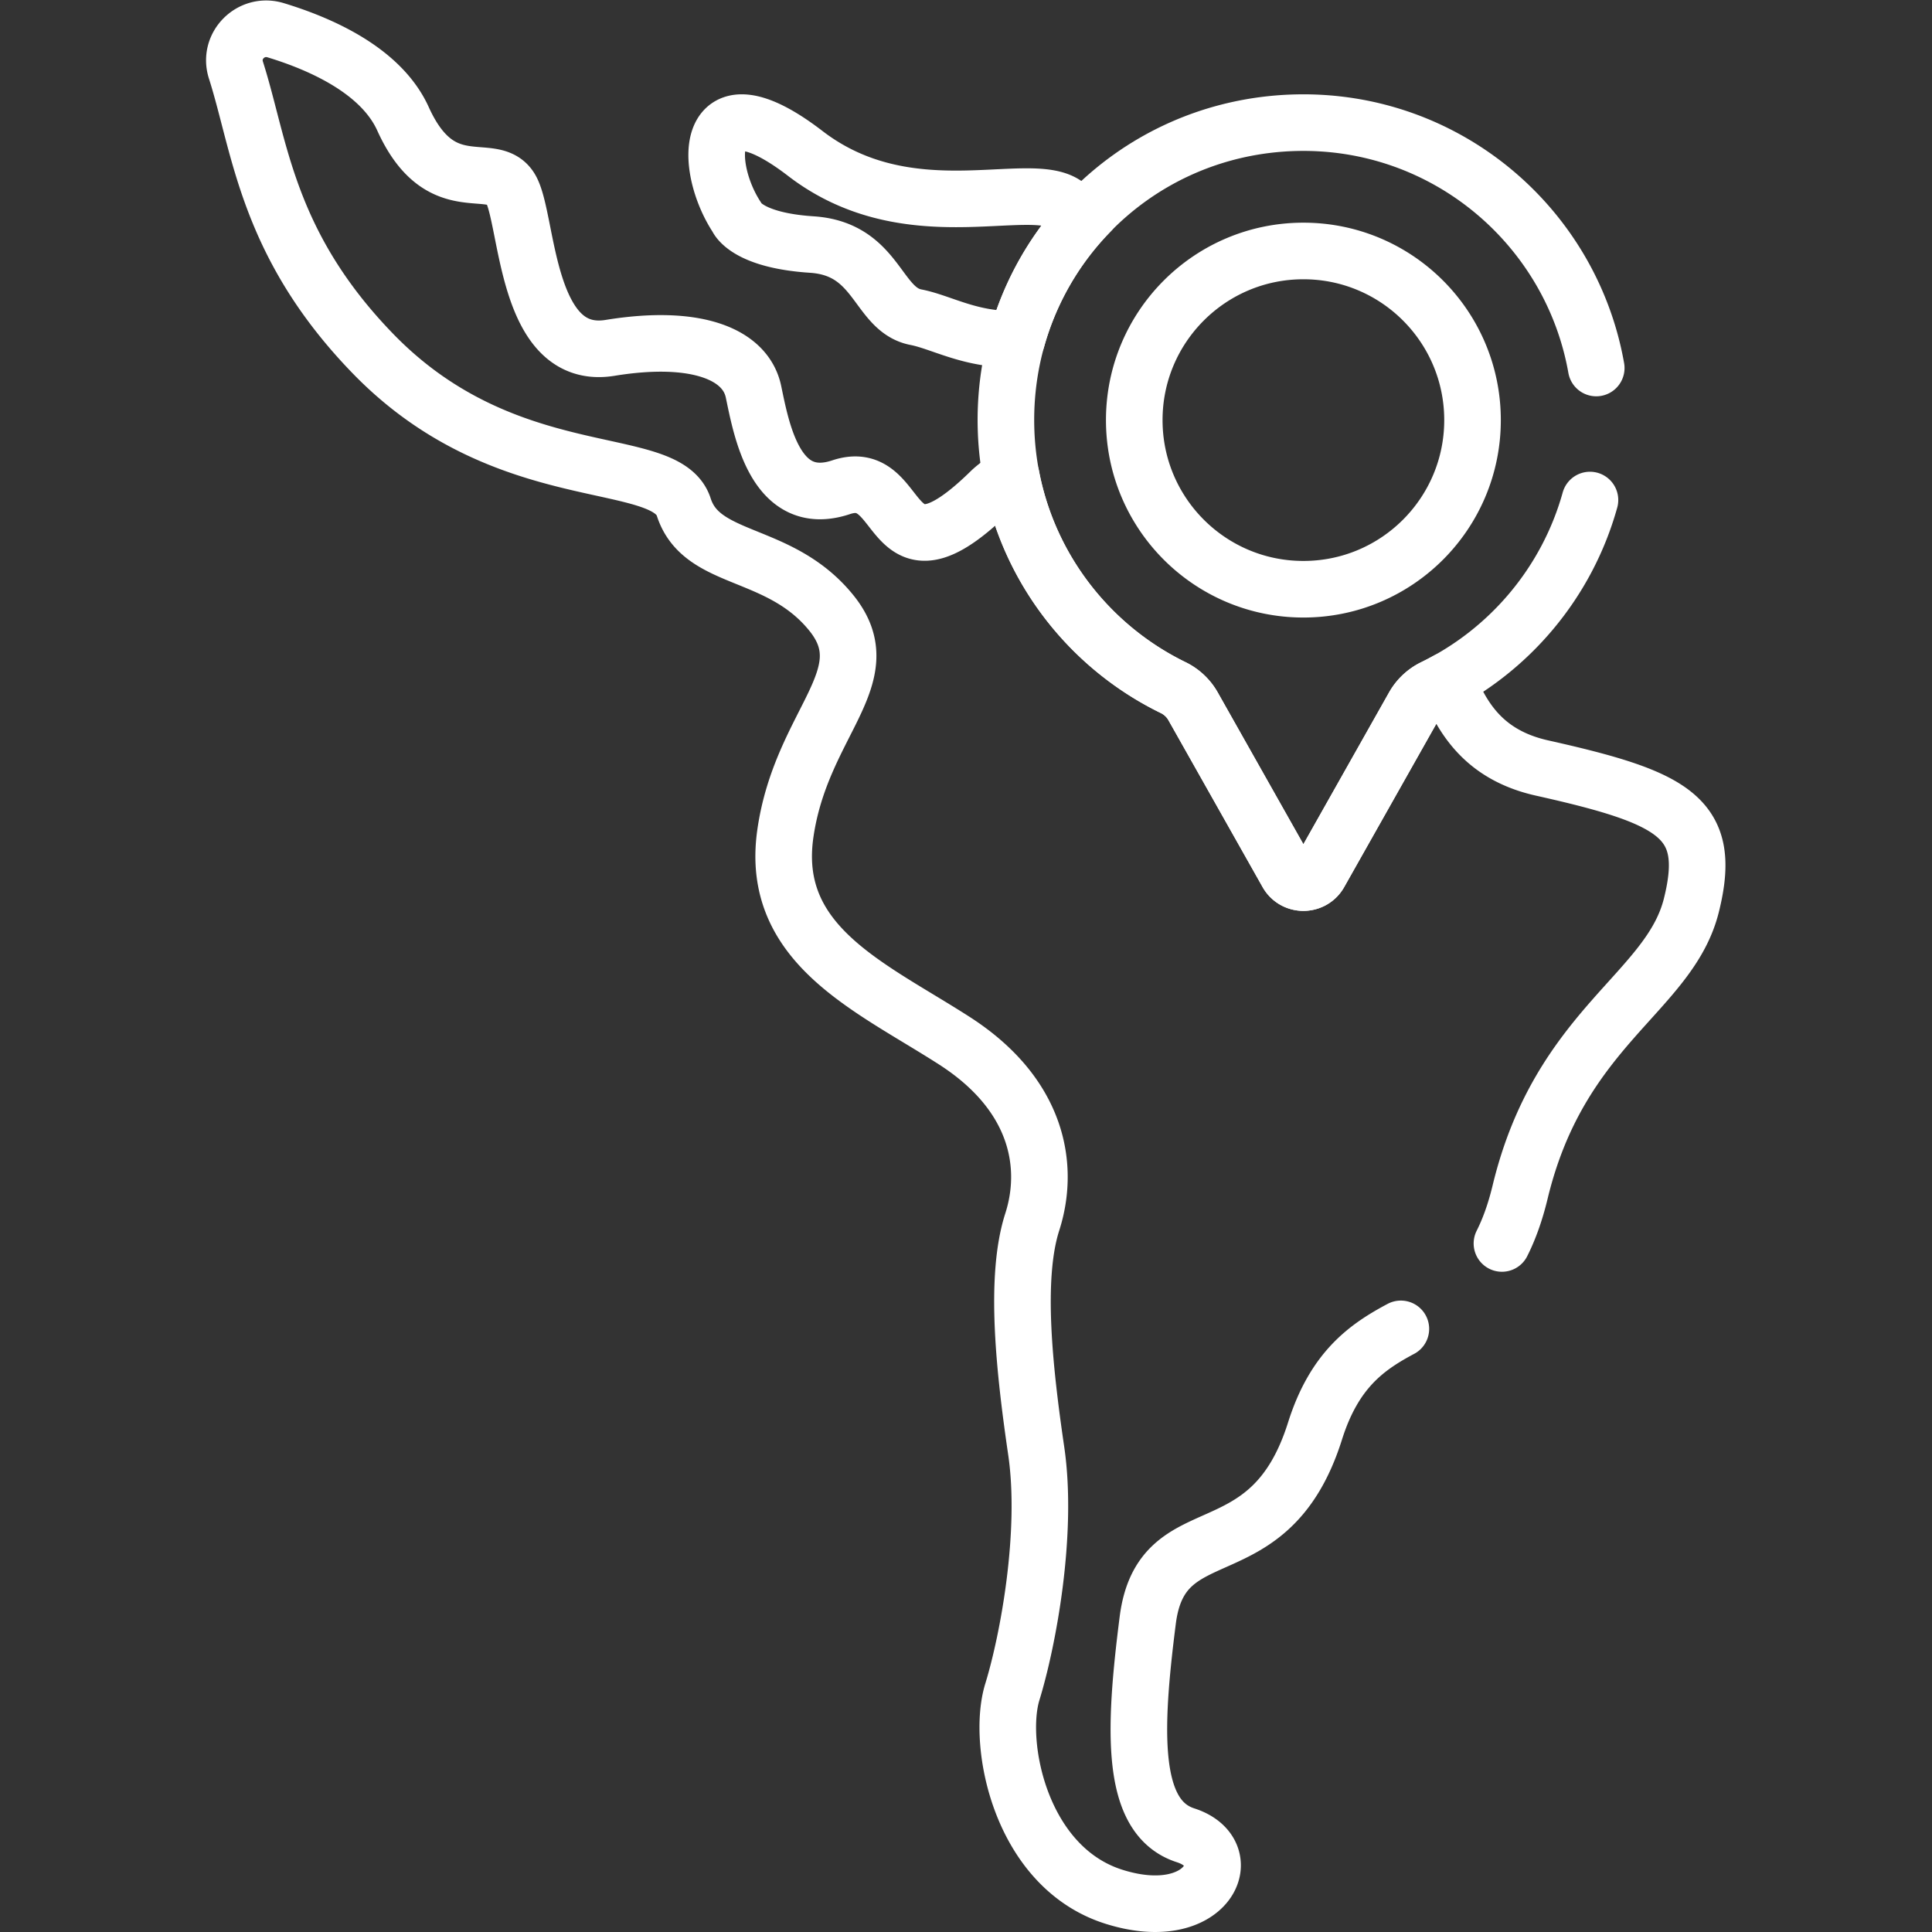 <svg xmlns="http://www.w3.org/2000/svg" version="1.1" xmlns:xlink="http://www.w3.org/1999/xlink" width="512" height="512" x="0" y="0" viewBox="0 0 682.667 682.667" style="enable-background:new 0 0 512 512" xml:space="preserve"><rect x="0" y="0" width="682.667" height="682.667" fill="#333333" stroke="none"/><g><defs><clipPath id="a" clipPathUnits="userSpaceOnUse"><path d="M0 512h512V0H0Z" fill="#ffffff" opacity="1" data-original="#000000"></path></clipPath></defs><g clip-path="url(#a)" transform="matrix(1.333 0 0 -1.333 0 682.667)"><path d="M0 0a78.386 78.386 0 0 0 19.553 33.829c-2.422-.014-4.711.482-6.673 1.867-9.771 6.897-41.671-7.472-68.974 13.507-27.301 20.98-27.014-3.448-18.105-16.956 0 0 2.299-6.035 19.83-7.185 17.531-1.15 17.243-17.243 27.589-19.254C-19.9 4.47-12.124-.42 0 0Z" style="stroke-width:15;stroke-linecap:round;stroke-linejoin:round;stroke-miterlimit:10;stroke-dasharray:none;stroke-opacity:1" transform="translate(269.56 422.243)" fill="none" stroke="#ffffff" stroke-width="15" stroke-linecap="round" stroke-linejoin="round" stroke-miterlimit="10" stroke-dasharray="none" stroke-opacity="" data-original="#000000" opacity="1"></path><path d="M0 0c1.876 3.726 3.507 8.184 4.813 13.605 10.557 43.81 39.588 52.784 45.394 76.007 5.806 23.225-4.223 28.503-39.587 36.42-15.373 3.443-21.269 13.267-25.149 23.189a76.631 76.631 0 0 0-3.572-1.871 12.172 12.172 0 0 1-5.277-4.944L-48.345 98.16c-1.884-3.337-6.688-3.337-8.571 0l-24.967 44.245a12.182 12.182 0 0 1-5.286 4.949c-21.965 10.719-38.202 31.341-42.913 56.054-3.448-2.064-5.378-3.945-5.378-3.945-28.374-27.912-22.297 6.8-39.715.993-17.419-5.806-21.114 15.308-23.225 25.336-2.111 10.028-15.307 15.308-38.003 11.612-22.697-3.695-21.641 34.309-26.392 42.227-4.75 7.917-18.474-3.695-28.502 18.473-5.716 12.635-21.378 19.735-33.79 23.504-6.48 1.968-12.574-4.093-10.513-10.544 6.497-20.331 8.163-46.178 36.385-75.244 35.364-36.42 77.591-25.863 82.341-40.642 4.751-14.78 25.336-11.084 39.06-27.975 13.723-16.89-7.918-29.03-12.141-58.589-4.222-29.558 22.697-40.642 44.845-54.893 22.149-14.252 25.357-33.254 20.606-48.033-4.75-14.779-2.111-39.059 1.056-60.7 3.167-21.64-2.112-50.143-6.334-63.867-4.223-13.724 2.111-46.449 26.919-54.291 24.808-7.842 33.781 11.537 19.002 16.287-14.78 4.751-13.724 27.975-10.029 57.006 3.695 29.03 32.198 11.611 44.337 50.144 5.125 16.266 13.731 22.279 22.76 27.092" style="stroke-width:15;stroke-linecap:round;stroke-linejoin:round;stroke-miterlimit:10;stroke-dasharray:none;stroke-opacity:1" transform="translate(398.13 182.516)" fill="none" stroke="#ffffff" stroke-width="15" stroke-linecap="round" stroke-linejoin="round" stroke-miterlimit="10" stroke-dasharray="none" stroke-opacity="" data-original="#000000" opacity="1"></path><path d="M0 0c-24.761 0-44.833 20.072-44.833 44.833S-24.761 89.666 0 89.666s44.833-20.072 44.833-44.833S24.761 0 0 0Zm77.627 58.645c-6.638 37.549-39.823 65.935-79.484 65.024-43.831-1.007-78.031-36.936-76.977-80.767.728-30.34 18.6-56.427 44.294-68.968a12.181 12.181 0 0 0 5.288-4.949L-4.286-75.26c1.883-3.337 6.688-3.337 8.571 0l24.967 44.246a12.174 12.174 0 0 0 5.278 4.944c20.061 9.787 35.342 27.836 41.434 49.715" style="stroke-width:15;stroke-linecap:round;stroke-linejoin:round;stroke-miterlimit:10;stroke-dasharray:none;stroke-opacity:1" transform="translate(345.499 355.935)" fill="none" stroke="#ffffff" stroke-width="15" stroke-linecap="round" stroke-linejoin="round" stroke-miterlimit="10" stroke-dasharray="none" stroke-opacity="" data-original="#000000" opacity="1"></path></g></g></svg>